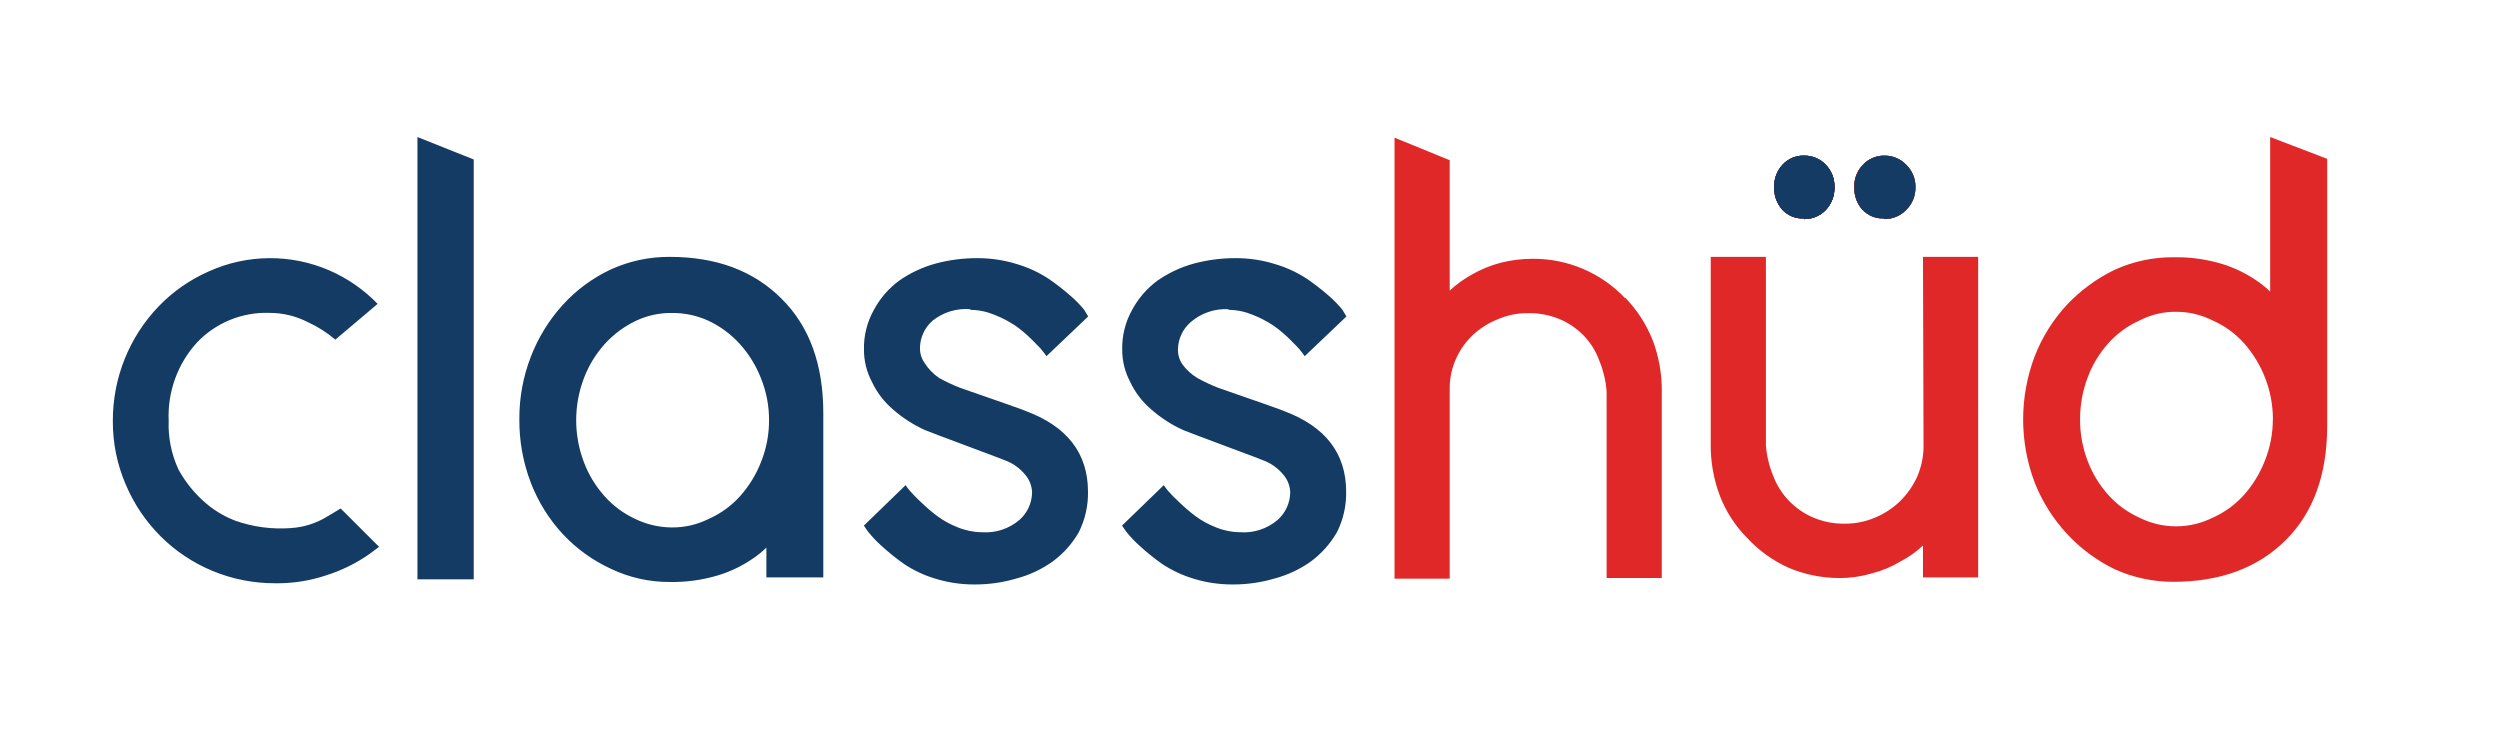 <svg id="Layer_1" data-name="Layer 1" xmlns="http://www.w3.org/2000/svg" xmlns:xlink="http://www.w3.org/1999/xlink" viewBox="0 0 271.83 79.3"><defs><style>.cls-1{fill:none;}.cls-2{clip-path:url(#clip-path);}.cls-3{fill:#143b63;}.cls-4{fill:#e12829;}</style><clipPath id="clip-path" transform="translate(-109.96 -183.52)"><path class="cls-1" d="M147,238.81l4.18,4.17-1.08.8a17.28,17.28,0,0,1-4.68,2.3,16.68,16.68,0,0,1-5.47.86,17.65,17.65,0,0,1-6.92-1.36,17.42,17.42,0,0,1-5.61-3.75,17.66,17.66,0,0,1-3.78-5.61,17.16,17.16,0,0,1-1.41-6.92,17.88,17.88,0,0,1,5-12.49,17.12,17.12,0,0,1,5.43-3.78,16.21,16.21,0,0,1,13.11-.11,16.43,16.43,0,0,1,5.25,3.64l-4.6,3.89a12.85,12.85,0,0,0-3-1.91,9.13,9.13,0,0,0-4.17-1,10.37,10.37,0,0,0-7.89,3.24,11.86,11.86,0,0,0-3.06,8.49,11.56,11.56,0,0,0,1.08,5.33,13.12,13.12,0,0,0,2.6,3.31,10.88,10.88,0,0,0,3.6,2.24,14.88,14.88,0,0,0,6,.79,8.59,8.59,0,0,0,3.92-1.23Zm8.35,7.7h6.12V200.86l-6.12-2.44ZM194.94,216q4.55,4.5,4.54,12.49V246.3h-6.19v-3.24a9.92,9.92,0,0,1-1.51,1.22,13.63,13.63,0,0,1-3.75,1.8,17.17,17.17,0,0,1-5.25.72,14.7,14.7,0,0,1-6.41-1.44,16.71,16.71,0,0,1-5.19-3.74,17.4,17.4,0,0,1-3.49-5.58,18.87,18.87,0,0,1-1.26-6.95,18.47,18.47,0,0,1,1.26-6.81,18,18,0,0,1,3.46-5.61,16.55,16.55,0,0,1,5.22-3.85,15.22,15.22,0,0,1,6.41-1.37Q190.4,211.45,194.94,216Zm-1.36,13.21a12.06,12.06,0,0,0-.87-4.54,12.19,12.19,0,0,0-2.3-3.74,10.8,10.8,0,0,0-3.39-2.52,9.36,9.36,0,0,0-4-.86,8.9,8.9,0,0,0-3.93.86,10.88,10.88,0,0,0-3.38,2.52,11.75,11.75,0,0,0-2.27,3.74,12.83,12.83,0,0,0,0,9.08,11.75,11.75,0,0,0,2.27,3.74,10.23,10.23,0,0,0,3.31,2.45,9.25,9.25,0,0,0,4,.93,8.77,8.77,0,0,0,4-.93,10,10,0,0,0,3.39-2.45,12.19,12.19,0,0,0,2.3-3.74A12.06,12.06,0,0,0,193.58,229.16Zm21.88-12a7,7,0,0,1,2.63.54,12,12,0,0,1,2.27,1.18,14,14,0,0,1,1.8,1.52c.57.57,1,1,1.15,1.22a6.38,6.38,0,0,1,.43.58l4.54-4.32-.43-.72a11.86,11.86,0,0,0-1.52-1.55,24.26,24.26,0,0,0-2.37-1.84,13,13,0,0,0-3.42-1.58,14.24,14.24,0,0,0-4.29-.65,17.25,17.25,0,0,0-4.53.58,12.93,12.93,0,0,0-4,1.87,9.58,9.58,0,0,0-2.74,3.17,8.45,8.45,0,0,0-1.08,4.32,7.46,7.46,0,0,0,.87,3.52,8.86,8.86,0,0,0,2.3,3,14,14,0,0,0,3.46,2.23c.33.14,1.86.72,4.57,1.73s4.16,1.56,4.36,1.65a5.18,5.18,0,0,1,2,1.51,3.09,3.09,0,0,1,.72,1.88,4.07,4.07,0,0,1-1.37,3,5.65,5.65,0,0,1-4.1,1.34,7,7,0,0,1-2.63-.54,9.51,9.51,0,0,1-2.23-1.23,19.1,19.1,0,0,1-1.8-1.55,14.55,14.55,0,0,1-1.19-1.22,6.38,6.38,0,0,1-.43-.58l-4.54,4.4.44.64a12.84,12.84,0,0,0,1.51,1.59,24.23,24.23,0,0,0,2.37,1.91,12.66,12.66,0,0,0,3.42,1.62,14.24,14.24,0,0,0,4.29.64,15.75,15.75,0,0,0,4.53-.64,12.12,12.12,0,0,0,4-1.88,10.36,10.36,0,0,0,2.81-3.16,9.45,9.45,0,0,0,1-4.4q0-6.26-6.77-8.78-.28-.15-7.13-2.52a18.38,18.38,0,0,1-2.3-1.08A5.69,5.69,0,0,1,210.5,223a2.79,2.79,0,0,1-.51-1.66,4,4,0,0,1,1.37-2.95A5.78,5.78,0,0,1,215.46,217.14Zm28.08,0a7,7,0,0,1,2.63.54,12,12,0,0,1,2.27,1.18,14,14,0,0,1,1.8,1.52c.57.57,1,1,1.15,1.22a6.38,6.38,0,0,1,.43.58l4.54-4.32-.43-.72a12.36,12.36,0,0,0-1.51-1.55,25.75,25.75,0,0,0-2.38-1.84,13,13,0,0,0-3.42-1.58,14.23,14.23,0,0,0-4.28-.65,17.28,17.28,0,0,0-4.54.58,12.93,12.93,0,0,0-4,1.87,9.58,9.58,0,0,0-2.74,3.17,8.45,8.45,0,0,0-1.08,4.32,7.46,7.46,0,0,0,.87,3.52,8.86,8.86,0,0,0,2.3,3,14,14,0,0,0,3.46,2.23c.33.14,1.86.72,4.57,1.73s4.16,1.56,4.35,1.65a5.14,5.14,0,0,1,2,1.51,3.09,3.09,0,0,1,.72,1.88,4.07,4.07,0,0,1-1.37,3,5.65,5.65,0,0,1-4.1,1.34,7,7,0,0,1-2.63-.54,9.51,9.51,0,0,1-2.23-1.23,19.1,19.1,0,0,1-1.8-1.55,14.55,14.55,0,0,1-1.19-1.22,6.38,6.38,0,0,1-.43-.58l-4.54,4.4.44.64a12.84,12.84,0,0,0,1.51,1.59,24.23,24.23,0,0,0,2.37,1.91,12.8,12.8,0,0,0,3.42,1.62,14.24,14.24,0,0,0,4.29.64,15.75,15.75,0,0,0,4.53-.64,12.12,12.12,0,0,0,4-1.88,10.49,10.49,0,0,0,2.81-3.16,9.45,9.45,0,0,0,1-4.4q0-6.26-6.77-8.78-.28-.15-7.13-2.52a18.38,18.38,0,0,1-2.3-1.08,5.69,5.69,0,0,1-1.58-1.44,2.79,2.79,0,0,1-.51-1.66,4,4,0,0,1,1.37-2.95A5.78,5.78,0,0,1,243.54,217.14Zm43.13-1.26a13.69,13.69,0,0,0-10.08-4.29,14.08,14.08,0,0,0-3.46.43,12.77,12.77,0,0,0-3.16,1.3,12,12,0,0,0-2.38,1.73V200.94l-6-2.45v47.95h6V225.78a7.81,7.81,0,0,1,.68-3.24,8.12,8.12,0,0,1,1.84-2.6,8.8,8.8,0,0,1,2.74-1.72,8,8,0,0,1,3.24-.65,8.53,8.53,0,0,1,3.45.65,7.9,7.9,0,0,1,2.63,1.8,7.58,7.58,0,0,1,1.69,2.73,11,11,0,0,1,.79,3.31v20.31h6V226.14a15.34,15.34,0,0,0-1-5.66A14.37,14.37,0,0,0,286.67,215.88Zm28.15-8.61a3.25,3.25,0,0,0,2.41-1,3.37,3.37,0,0,0,1-2.48,3.3,3.3,0,0,0-1-2.42,3.24,3.24,0,0,0-2.37-1,3.13,3.13,0,0,0-2.34,1,3.34,3.34,0,0,0-.94,2.42,3.52,3.52,0,0,0,.9,2.48A3,3,0,0,0,314.82,207.27Zm-8.71,0a3.17,3.17,0,0,0,2.38-1,3.45,3.45,0,0,0,.93-2.48,3.38,3.38,0,0,0-.93-2.42,3.2,3.2,0,0,0-2.38-1,3.07,3.07,0,0,0-2.34,1,3.44,3.44,0,0,0-.9,2.42,3.52,3.52,0,0,0,.9,2.48A3,3,0,0,0,306.11,207.27Zm13,24.91a8.56,8.56,0,0,1-.72,3.17,8.91,8.91,0,0,1-1.87,2.63,8.69,8.69,0,0,1-2.7,1.76,8.28,8.28,0,0,1-3.28.65,8.36,8.36,0,0,1-3.45-.68,8,8,0,0,1-4.32-4.5,11.06,11.06,0,0,1-.8-3.31V211.45h-6v20.37a15.4,15.4,0,0,0,1,5.62,13.3,13.3,0,0,0,3,4.61,13.83,13.83,0,0,0,4.39,3.17,14.16,14.16,0,0,0,5.62,1.15,12.45,12.45,0,0,0,3.53-.51,11.68,11.68,0,0,0,3.09-1.29,11.37,11.37,0,0,0,2.45-1.73v3.46h6V211.45h-6ZM363,200.79v29q0,8-4.54,12.49t-12.16,4.5a15.38,15.38,0,0,1-6.41-1.37,17.38,17.38,0,0,1-5.19-3.85A17.87,17.87,0,0,1,331.2,236a19.39,19.39,0,0,1,0-13.75,17.57,17.57,0,0,1,3.49-5.58,17.77,17.77,0,0,1,5.19-3.81,15.22,15.22,0,0,1,6.41-1.37,17.17,17.17,0,0,1,5.25.72,13.63,13.63,0,0,1,3.75,1.8,9.92,9.92,0,0,1,1.51,1.22V198.42Zm-5.9,28.3a12.52,12.52,0,0,0-3.17-8.28,10,10,0,0,0-3.39-2.45,8.84,8.84,0,0,0-4-.94,8.44,8.44,0,0,0-3.93.94,10.08,10.08,0,0,0-3.38,2.45,11.64,11.64,0,0,0-2.27,3.74,12.73,12.73,0,0,0-.83,4.57,12.45,12.45,0,0,0,.83,4.54,11.83,11.83,0,0,0,2.27,3.71,10.22,10.22,0,0,0,3.38,2.45,8.9,8.9,0,0,0,7.92,0,10.16,10.16,0,0,0,3.39-2.45,12.24,12.24,0,0,0,2.3-3.75A12,12,0,0,0,357.09,229.09Z"/></clipPath></defs><g class="cls-2"><rect class="cls-3" x="189.89" y="14.97" width="23.14" height="10.61"/><rect class="cls-4" x="148.7" y="4.17" width="123.13" height="69.39"/><rect class="cls-3" width="148.7" height="79.3"/><path class="cls-4" d="M302.64,207a21.24,21.24,0,0,0,12.92-1.72,2.5,2.5,0,0,0,.9-3.42A2.56,2.56,0,0,0,313,201c-.13.06-.83.47-.29.14a3.55,3.55,0,0,1-.54.21c-.43.16-.86.3-1.3.43s-.87.24-1.32.33l-.57.11c-.07,0-.82.12-.44.07l-.44,0-.58,0c-.45,0-.91,0-1.36,0s-.91,0-1.36-.08a2.24,2.24,0,0,1-.58-.06c.35.05.37.05.09,0l-.38-.07a2.56,2.56,0,0,0-3.08,1.75,2.53,2.53,0,0,0,1.75,3.07Z" transform="translate(-109.96 -183.52)"/><path class="cls-3" d="M300.6,203.4a28.78,28.78,0,0,1,3.61,2.37l-.5-.39a28.09,28.09,0,0,1,3.05,2.72,2.5,2.5,0,0,0,4.18-2.43l-2.08-6.6a2.5,2.5,0,0,0-4.82,0l-1.24,5.86a2.7,2.7,0,0,0,.26,1.93,2.53,2.53,0,0,0,1.49,1.15,2.6,2.6,0,0,0,1.93-.25,2.55,2.55,0,0,0,1.15-1.5l1.23-5.87H304l2.08,6.61,4.18-2.43a31,31,0,0,0-7.18-5.49,2.5,2.5,0,1,0-2.52,4.32Z" transform="translate(-109.96 -183.52)"/><path class="cls-3" d="M311.05,206.6a8.53,8.53,0,0,0,6.3-2.15L313.17,202a10.2,10.2,0,0,1-.69,2.56l.25-.59a8.59,8.59,0,0,1-.79,1.5l.39-.51a1.29,1.29,0,0,1-.16.17l.51-.39a.94.94,0,0,1-.18.12l.59-.25-.17,0,.66-.09h-.18l.67.09-.18,0,.6.25a1.23,1.23,0,0,1-.25-.14l.5.39a2.72,2.72,0,0,1-.3-.29l.39.5a2.35,2.35,0,0,1-.28-.46l.25.6a4.59,4.59,0,0,1-.24-1l.09.67a5.54,5.54,0,0,1,0-1.35l-.08.66a4.93,4.93,0,0,1,.36-1.3l-.25.6a5.15,5.15,0,0,1,.62-1.07l-.39.5a4.3,4.3,0,0,1,.63-.65L315,203a1.22,1.22,0,0,1,.19-.12l-.6.25a.83.83,0,0,1,.21-.06l-.66.09h.1l-.67-.09a.58.58,0,0,1,.19,0l-.6-.25a.56.56,0,0,1,.17.09l-.51-.39a2,2,0,0,1,.29.29l-.4-.51a5.11,5.11,0,0,1,.49,1l-.25-.6a10.67,10.67,0,0,1,.68,2.55l-.09-.67a10.45,10.45,0,0,1,0,2.5l.09-.66a4.47,4.47,0,0,1-.16.81l.25-.6a.48.48,0,0,1-.1.17l.39-.5-.07.06.51-.39-.09.05.6-.26-.11,0,.66-.09h-.12l.67.09-.32-.1.59.25a4.3,4.3,0,0,1-.8-.47l.51.39a5.07,5.07,0,0,1-.65-.66l.4.51a4.41,4.41,0,0,1-.52-.89l.25.6a4.57,4.57,0,0,1-.3-1.08l.09.67a4.2,4.2,0,0,1,0-1.12l-.09.67a3.93,3.93,0,0,1,.25-.89l-.25.6a2.56,2.56,0,0,1,.33-.58l-.4.51a2.62,2.62,0,0,1,.44-.44l-.51.39a3.18,3.18,0,0,1,.44-.26l-.6.26a1.88,1.88,0,0,1,.46-.14l-.67.09a2.43,2.43,0,0,1,.27,0l-.66-.09.25.07-.59-.25a1.42,1.42,0,0,1,.23.14l-.51-.4a.75.75,0,0,1,.15.16l-.39-.51a1.78,1.78,0,0,1,.17.3l-.25-.6a6.87,6.87,0,0,1,.35,1.49l-.09-.66a3.39,3.39,0,0,1,0,.78l.09-.66a2.11,2.11,0,0,1-.15.6l.25-.6a1.68,1.68,0,0,1-.2.34l.39-.51a3.7,3.7,0,0,1-.28.28l.5-.39a1.81,1.81,0,0,1-.33.2l.6-.25a2.49,2.49,0,0,1-.37.09l.67-.09h-.19l.67.09a.83.83,0,0,1-.27-.07l.59.26-.08,0a2.71,2.71,0,0,0-1.93-.26A2.51,2.51,0,0,0,313,208a3.92,3.92,0,0,0,2.47.36,3.71,3.71,0,0,0,1.8-.93,4.36,4.36,0,0,0,1.39-3.38,7.38,7.38,0,0,0-.83-3.35,3.52,3.52,0,0,0-3.93-1.57,4.75,4.75,0,0,0-2.74,2,5.93,5.93,0,0,0-.87,2.74,6.66,6.66,0,0,0,1.63,4.82,5.3,5.3,0,0,0,1.76,1.39,3.61,3.61,0,0,0,2.55.4,3,3,0,0,0,2.09-2.14,9.67,9.67,0,0,0,.26-1.71,8.66,8.66,0,0,0,0-1.25,12.81,12.81,0,0,0-.45-3,11.42,11.42,0,0,0-.39-1.12,7.6,7.6,0,0,0-.74-1.55,3.55,3.55,0,0,0-1.94-1.53,3.26,3.26,0,0,0-2.57.36,6.17,6.17,0,0,0-2.07,2.4,8.08,8.08,0,0,0-.85,3,6.53,6.53,0,0,0,.6,3.35,3.69,3.69,0,0,0,4,2.1c1.44-.34,2.22-1.67,2.77-2.93a11.64,11.64,0,0,0,1-3.22,2.81,2.81,0,0,0-.13-1.62,2.35,2.35,0,0,0-1-1.2,2.62,2.62,0,0,0-3,.39,3.11,3.11,0,0,1-.28.23l.5-.39a6.13,6.13,0,0,1-1.26.74l.6-.25a6.73,6.73,0,0,1-1.52.42l.66-.09a5.94,5.94,0,0,1-1.46,0,2.52,2.52,0,0,0-1.77.73,2.57,2.57,0,0,0-.73,1.77,2.53,2.53,0,0,0,.73,1.77,2.89,2.89,0,0,0,1.77.73Z" transform="translate(-109.96 -183.52)"/><path class="cls-3" d="M307.1,202.8l-1.75-1.41a10.88,10.88,0,0,1-1.59-1.36l.39.51a2.9,2.9,0,0,1-.19-.29l.26.59a.44.44,0,0,1-.05-.15l.09.66a.42.42,0,0,1,0-.16l-.09.67a.51.51,0,0,1,0-.17l-.25.6a.64.64,0,0,1,.08-.14l-.39.5.17-.18-.5.4a3,3,0,0,1,.62-.36l-.6.25a3.4,3.4,0,0,1,.79-.21l-.67.09a4,4,0,0,1,.91,0l-.66-.09a4,4,0,0,1,1,.26l-.6-.25a4,4,0,0,1,.84.5l-.5-.39a4.44,4.44,0,0,1,.8.82l-.39-.51a5.11,5.11,0,0,1,.62,1.09l-.25-.6a3.94,3.94,0,0,1,.26.95l-.09-.67a3.56,3.56,0,0,1,0,.73l.09-.66a3,3,0,0,1-.13.52l.25-.59a1.9,1.9,0,0,1-.23.39l.39-.5a1.72,1.72,0,0,1-.27.27l.51-.39a1.88,1.88,0,0,1-.36.21l.59-.25a2.6,2.6,0,0,1-.4.1l.67-.09a2.09,2.09,0,0,1-.5,0l.66.09a2.67,2.67,0,0,1-.57-.16l.59.25a2.34,2.34,0,0,1-.43-.26l.5.39a3.05,3.05,0,0,1-.44-.44l.39.5a3.29,3.29,0,0,1-.41-.7l.25.6a4.19,4.19,0,0,1-.3-1l.09.67v-.21l-.08.66a1.31,1.31,0,0,1,.06-.27l-.25.6a1.4,1.4,0,0,1,.09-.17l-.39.51a.6.6,0,0,1,.08-.08l-.51.4,0,0-.6.25h.05l-.66.08h.1l-.66-.09.06,0a2.53,2.53,0,0,0,3.07-1.75,2.57,2.57,0,0,0-1.74-3.08,2.85,2.85,0,0,0-3.22,1.33,3.73,3.73,0,0,0-.33,2.64,6.29,6.29,0,0,0,.62,1.68,4.57,4.57,0,0,0,1.08,1.39,4.64,4.64,0,0,0,4.26,1.07,3.93,3.93,0,0,0,1.86-1.15,4.27,4.27,0,0,0,1-1.9,6,6,0,0,0-.52-3.84,6.4,6.4,0,0,0-.78-1.25,6.47,6.47,0,0,0-1-1.08,7.55,7.55,0,0,0-.91-.66A8.66,8.66,0,0,0,306,198a6.32,6.32,0,0,0-1.78-.35,5.66,5.66,0,0,0-1.79.2,4.68,4.68,0,0,0-1.6.74,3.51,3.51,0,0,0-1.28,1.52,3,3,0,0,0-.13,2,3.88,3.88,0,0,0,1.42,2l2.77,2.25a2.71,2.71,0,0,0,1.77.73,2.49,2.49,0,0,0,2.5-2.5,2.47,2.47,0,0,0-.73-1.77Z" transform="translate(-109.96 -183.52)"/></g></svg>